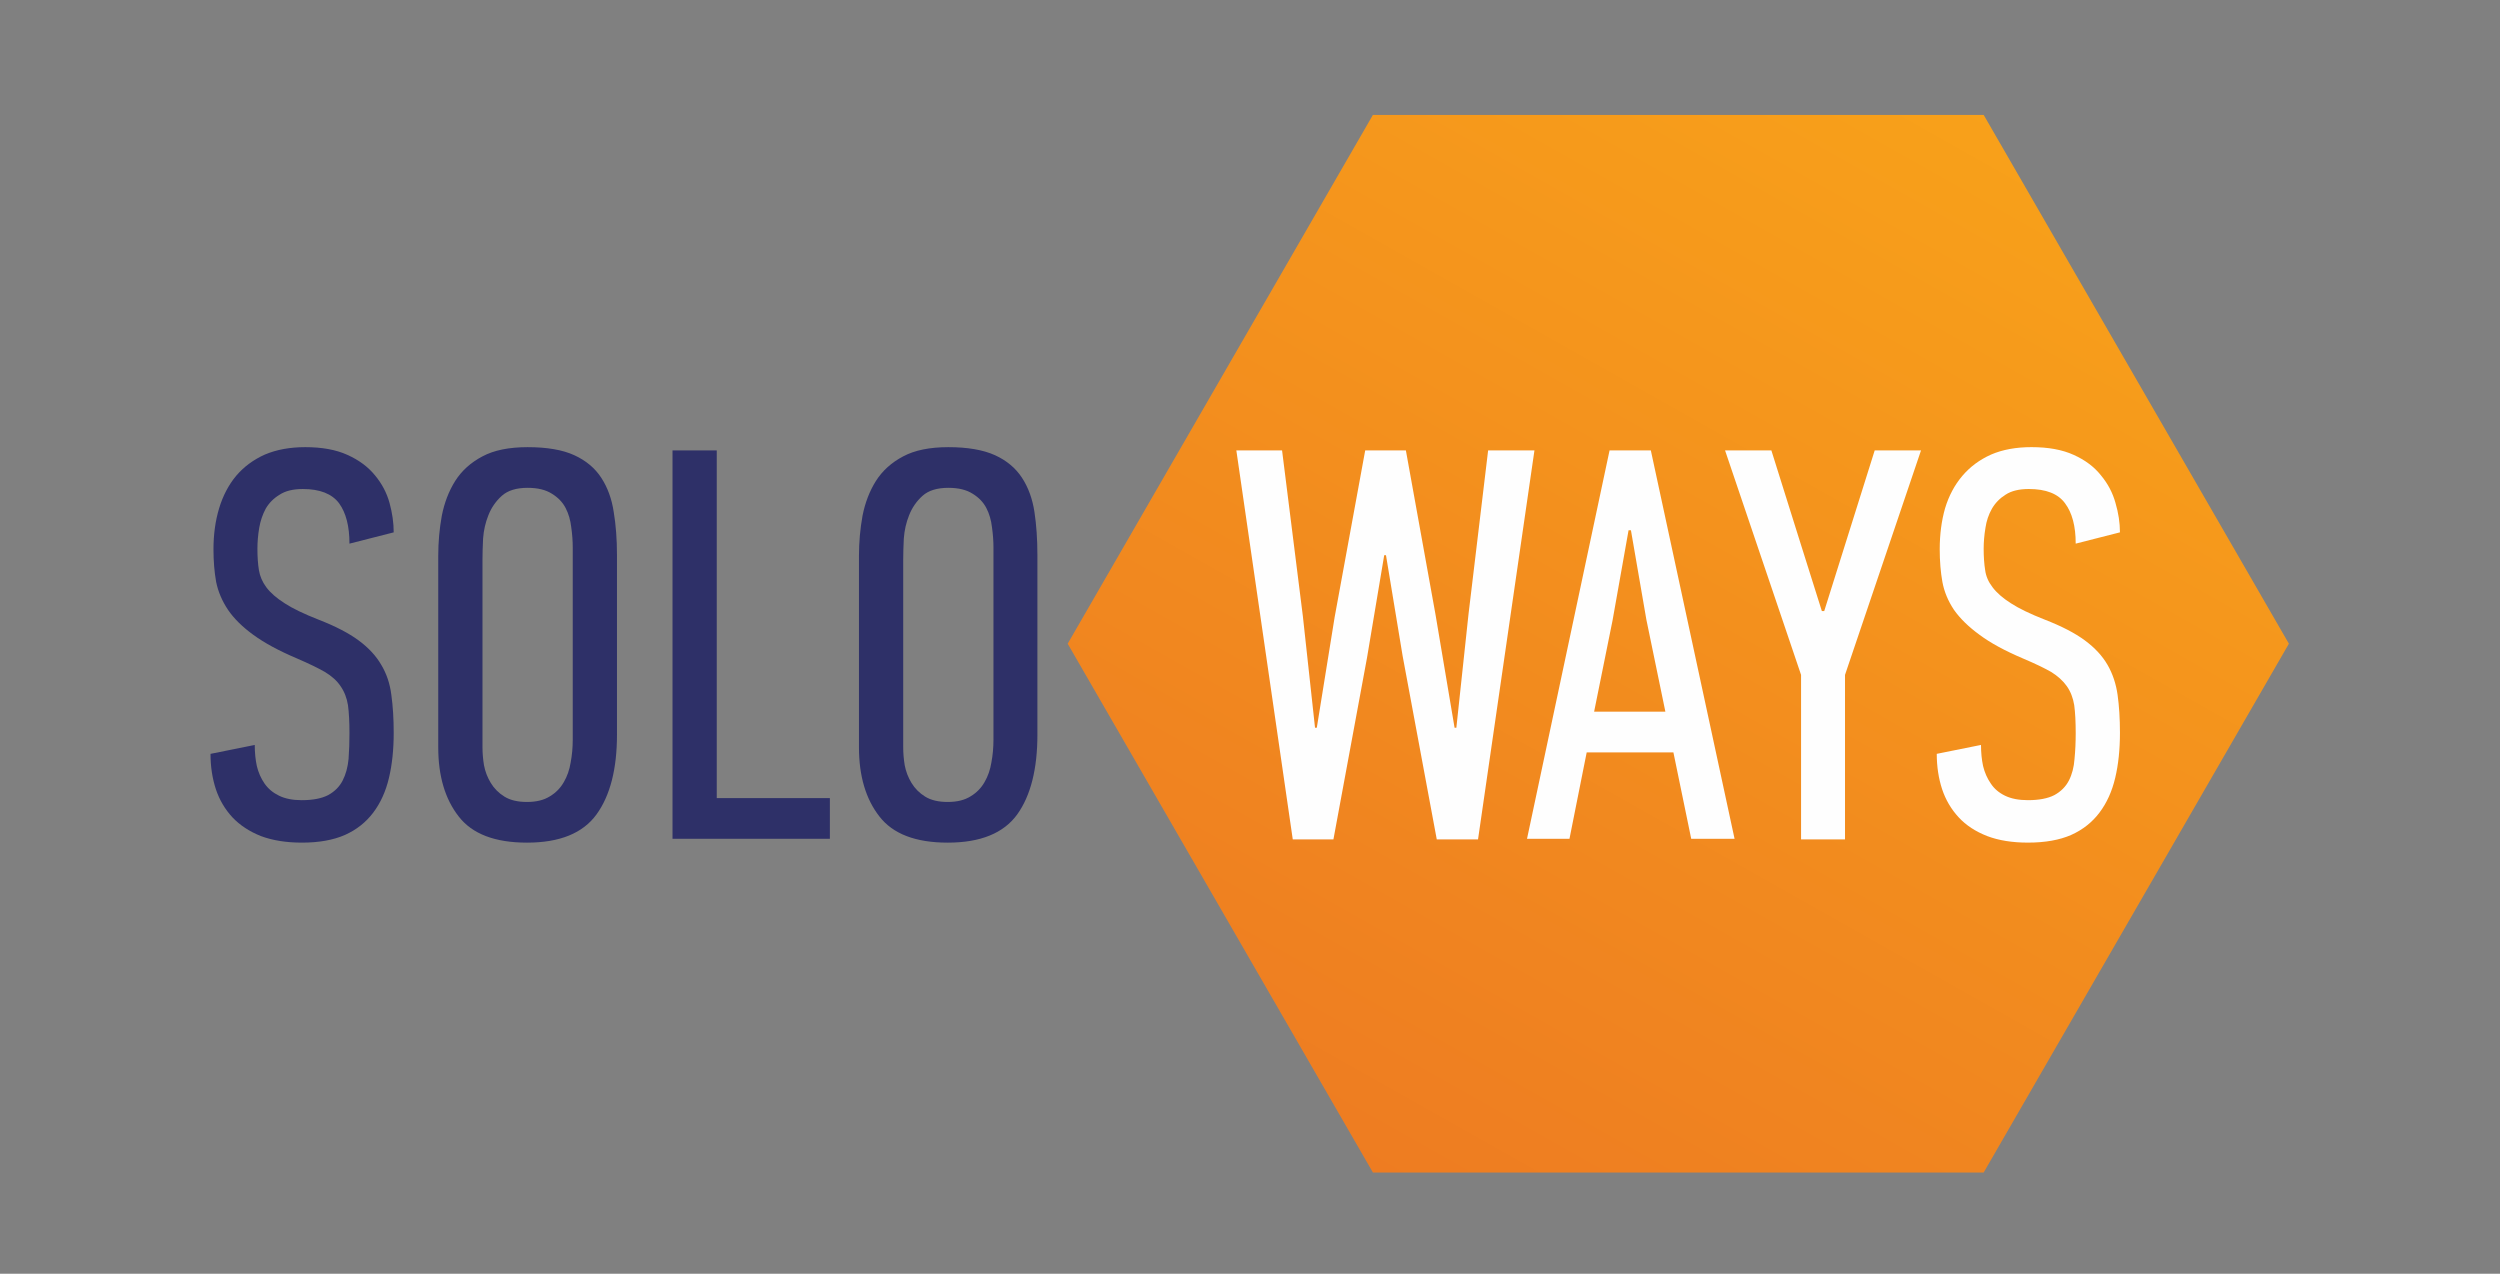 <?xml version="1.0" encoding="UTF-8"?> <svg xmlns="http://www.w3.org/2000/svg" xmlns:xlink="http://www.w3.org/1999/xlink" height="429" viewBox="0 0 842 429" width="842"><rect x="0" y="0" width="842" height="429" fill="#808080" stroke="none"/><linearGradient id="a" gradientTransform="matrix(240.5 -425.646 370.599 209.397 255.138 314.598)" gradientUnits="userSpaceOnUse" x2="1"><stop offset="0" stop-color="#ed7922"></stop><stop offset="1" stop-color="#f9a519"></stop></linearGradient><path d="m668.1 38.7h-205.7l-102.8 178.1 102.8 178.1h205.7l102.8-178.1z" fill="url(#a)"></path><g fill="#2e3068"><path d="m132.6 246.8q0 8.5-1.6 15.2-1.6 6.8-5.3 11.7-3.7 4.9-9.5 7.5-5.9 2.6-14.5 2.6-7.9 0-13.8-2.2-5.8-2.3-9.6-6.3-3.8-4.1-5.6-9.5-1.8-5.5-1.8-11.9l14.9-3q0 3.8.7 7.1.8 3.3 2.6 5.9 1.8 2.6 4.9 4.1 3.1 1.5 7.6 1.5 5.6 0 8.9-1.7 3.3-1.8 4.9-4.9 1.6-3.1 2-7.3.3-4.1.3-8.6 0-5.8-.5-9.5-.6-3.7-2.5-6.4-1.8-2.7-5.3-4.8-3.5-2-9.3-4.5-9.2-3.9-14.8-8-5.5-4-8.5-8.4-3-4.5-4-9.4-.9-5-.9-11 0-7.5 1.9-13.8 1.9-6.3 5.7-10.9 3.9-4.6 9.7-7.2 5.9-2.5 13.6-2.5 8.5 0 14.2 2.6 5.8 2.6 9.3 6.9 3.5 4.2 4.9 9.3 1.4 5.1 1.4 9.9l-14.9 3.8q0-8.8-3.5-13.6-3.6-4.8-12.2-4.8-4.9 0-7.8 1.9-3 1.8-4.7 4.7-1.6 3-2.2 6.5-.6 3.6-.6 7 0 4.1.5 7.2.5 3.1 2.5 5.8 2.1 2.8 6.2 5.4 4 2.6 11.4 5.5 8.5 3.3 13.5 7 5 3.7 7.6 8.2 2.7 4.5 3.4 10.1.8 5.7.8 12.8z"></path><path d="m207.8 247.4q0 17.4-6.9 26.9-6.9 9.5-23.4 9.5-16.2 0-23-8.8-6.9-8.8-6.9-23.3v-64.5q0-6.9 1.2-13.5 1.3-6.6 4.5-11.7 3.3-5.2 9.2-8.3 5.8-3.1 15.2-3.1 9.8 0 15.7 2.7 5.9 2.7 9.1 7.6 3.2 4.9 4.2 11.5 1.1 6.6 1.1 14.5zm-14.9-62.9q0-3.4-.5-6.9-.4-3.6-1.9-6.5-1.5-2.9-4.6-4.8-3.1-2-8.2-2-5.7 0-8.7 2.7-3 2.7-4.5 6.5-1.5 3.7-1.8 7.9-.2 4.2-.2 7v63.3q0 2.9.5 6 .6 3.2 2.3 6 1.7 2.8 4.6 4.6 2.9 1.8 7.6 1.8 4.7 0 7.7-1.9 3-1.8 4.7-4.8 1.7-2.9 2.3-6.6.7-3.7.7-7.7z" fill-rule="evenodd"></path><path d="m226.5 282.5v-130.8h14.9v117.1h38.1v13.7z"></path><path d="m349.4 247.4q0 17.4-6.8 26.9-6.9 9.5-23.4 9.5-16.2 0-23-8.8-6.9-8.8-6.9-23.3v-64.5q0-6.9 1.2-13.5 1.3-6.6 4.5-11.7 3.3-5.2 9.2-8.3 5.8-3.1 15.2-3.1 9.7 0 15.7 2.7 5.9 2.7 9.1 7.6 3.2 4.9 4.2 11.5 1 6.6 1 14.5zm-14.8-62.9q0-3.4-.5-6.9-.4-3.6-1.9-6.5-1.5-2.9-4.6-4.8-3.1-2-8.2-2-5.7 0-8.7 2.7-3 2.7-4.5 6.5-1.5 3.7-1.8 7.9-.2 4.2-.2 7v63.3q0 2.9.5 6 .6 3.2 2.3 6 1.7 2.8 4.6 4.6 2.9 1.8 7.6 1.8 4.7 0 7.7-1.9 3-1.8 4.7-4.8 1.7-2.9 2.3-6.6.7-3.7.7-7.7z" fill-rule="evenodd"></path></g><g fill="#fefefe"><path d="m556 151.7 28.2 130.8h-14.6l-6-29.1h-29.2l-5.8 29.1h-14.3l27.8-130.8zm4.9 88-6.4-31-5.2-30.1h-.8l-5.4 30.4-6.2 30.7z" fill-rule="evenodd"></path><path d="m501.2 151.7-6.6 55.1-4.1 38.3h-.6l-6.4-38-10-55.4h-13.7l-10.3 56.2-6 37.2h-.6l-4.1-37.6-7-55.8h-15.4l19 131h13.7l11.3-61.1 5.8-34.6h.6l5.6 33.9 11.5 61.8h13.9l19-131z"></path><path d="m614.4 205.8h-.8l-7.4-23.5-9.6-30.6h-15.6l25.6 75.6v55.4h14.8v-55.4l25.6-75.6h-15.6z"></path><path d="m709.8 223.9q-2.6-4.5-7.6-8.2-5-3.7-13.5-7-7.4-2.9-11.4-5.5-4.1-2.6-6.2-5.4-2.1-2.7-2.5-5.8-.5-3.1-.5-7.2 0-3.4.6-7 .5-3.5 2.2-6.5 1.7-2.9 4.6-4.7 2.9-1.9 7.8-1.9 8.7 0 12.2 4.8 3.6 4.8 3.6 13.6l14.9-3.8q0-4.8-1.5-9.9-1.4-5.1-4.9-9.3-3.4-4.3-9.2-6.9-5.7-2.6-14.2-2.6-7.8 0-13.6 2.5-5.8 2.6-9.7 7.2-3.9 4.6-5.8 10.9-1.8 6.3-1.8 13.8 0 6 .9 11 .9 4.9 3.9 9.4 3.1 4.4 8.6 8.4 5.5 4.1 14.7 8 5.9 2.5 9.4 4.5 3.4 2.1 5.3 4.8 1.9 2.7 2.5 6.4.5 3.7.5 9.5 0 4.5-.4 8.6-.3 4.2-1.9 7.3-1.6 3.1-4.9 4.9-3.3 1.7-8.9 1.7-4.6 0-7.7-1.5-3.1-1.5-4.8-4.1-1.8-2.6-2.6-5.9-.7-3.3-.7-7.1l-14.9 3q0 6.4 1.8 11.9 1.8 5.4 5.6 9.5 3.7 4 9.6 6.3 5.8 2.2 13.7 2.2 8.7 0 14.6-2.6 5.8-2.6 9.5-7.5 3.7-4.9 5.3-11.7 1.6-6.7 1.6-15.2 0-7.1-.8-12.8-.8-5.6-3.4-10.1z"></path></g></svg> 